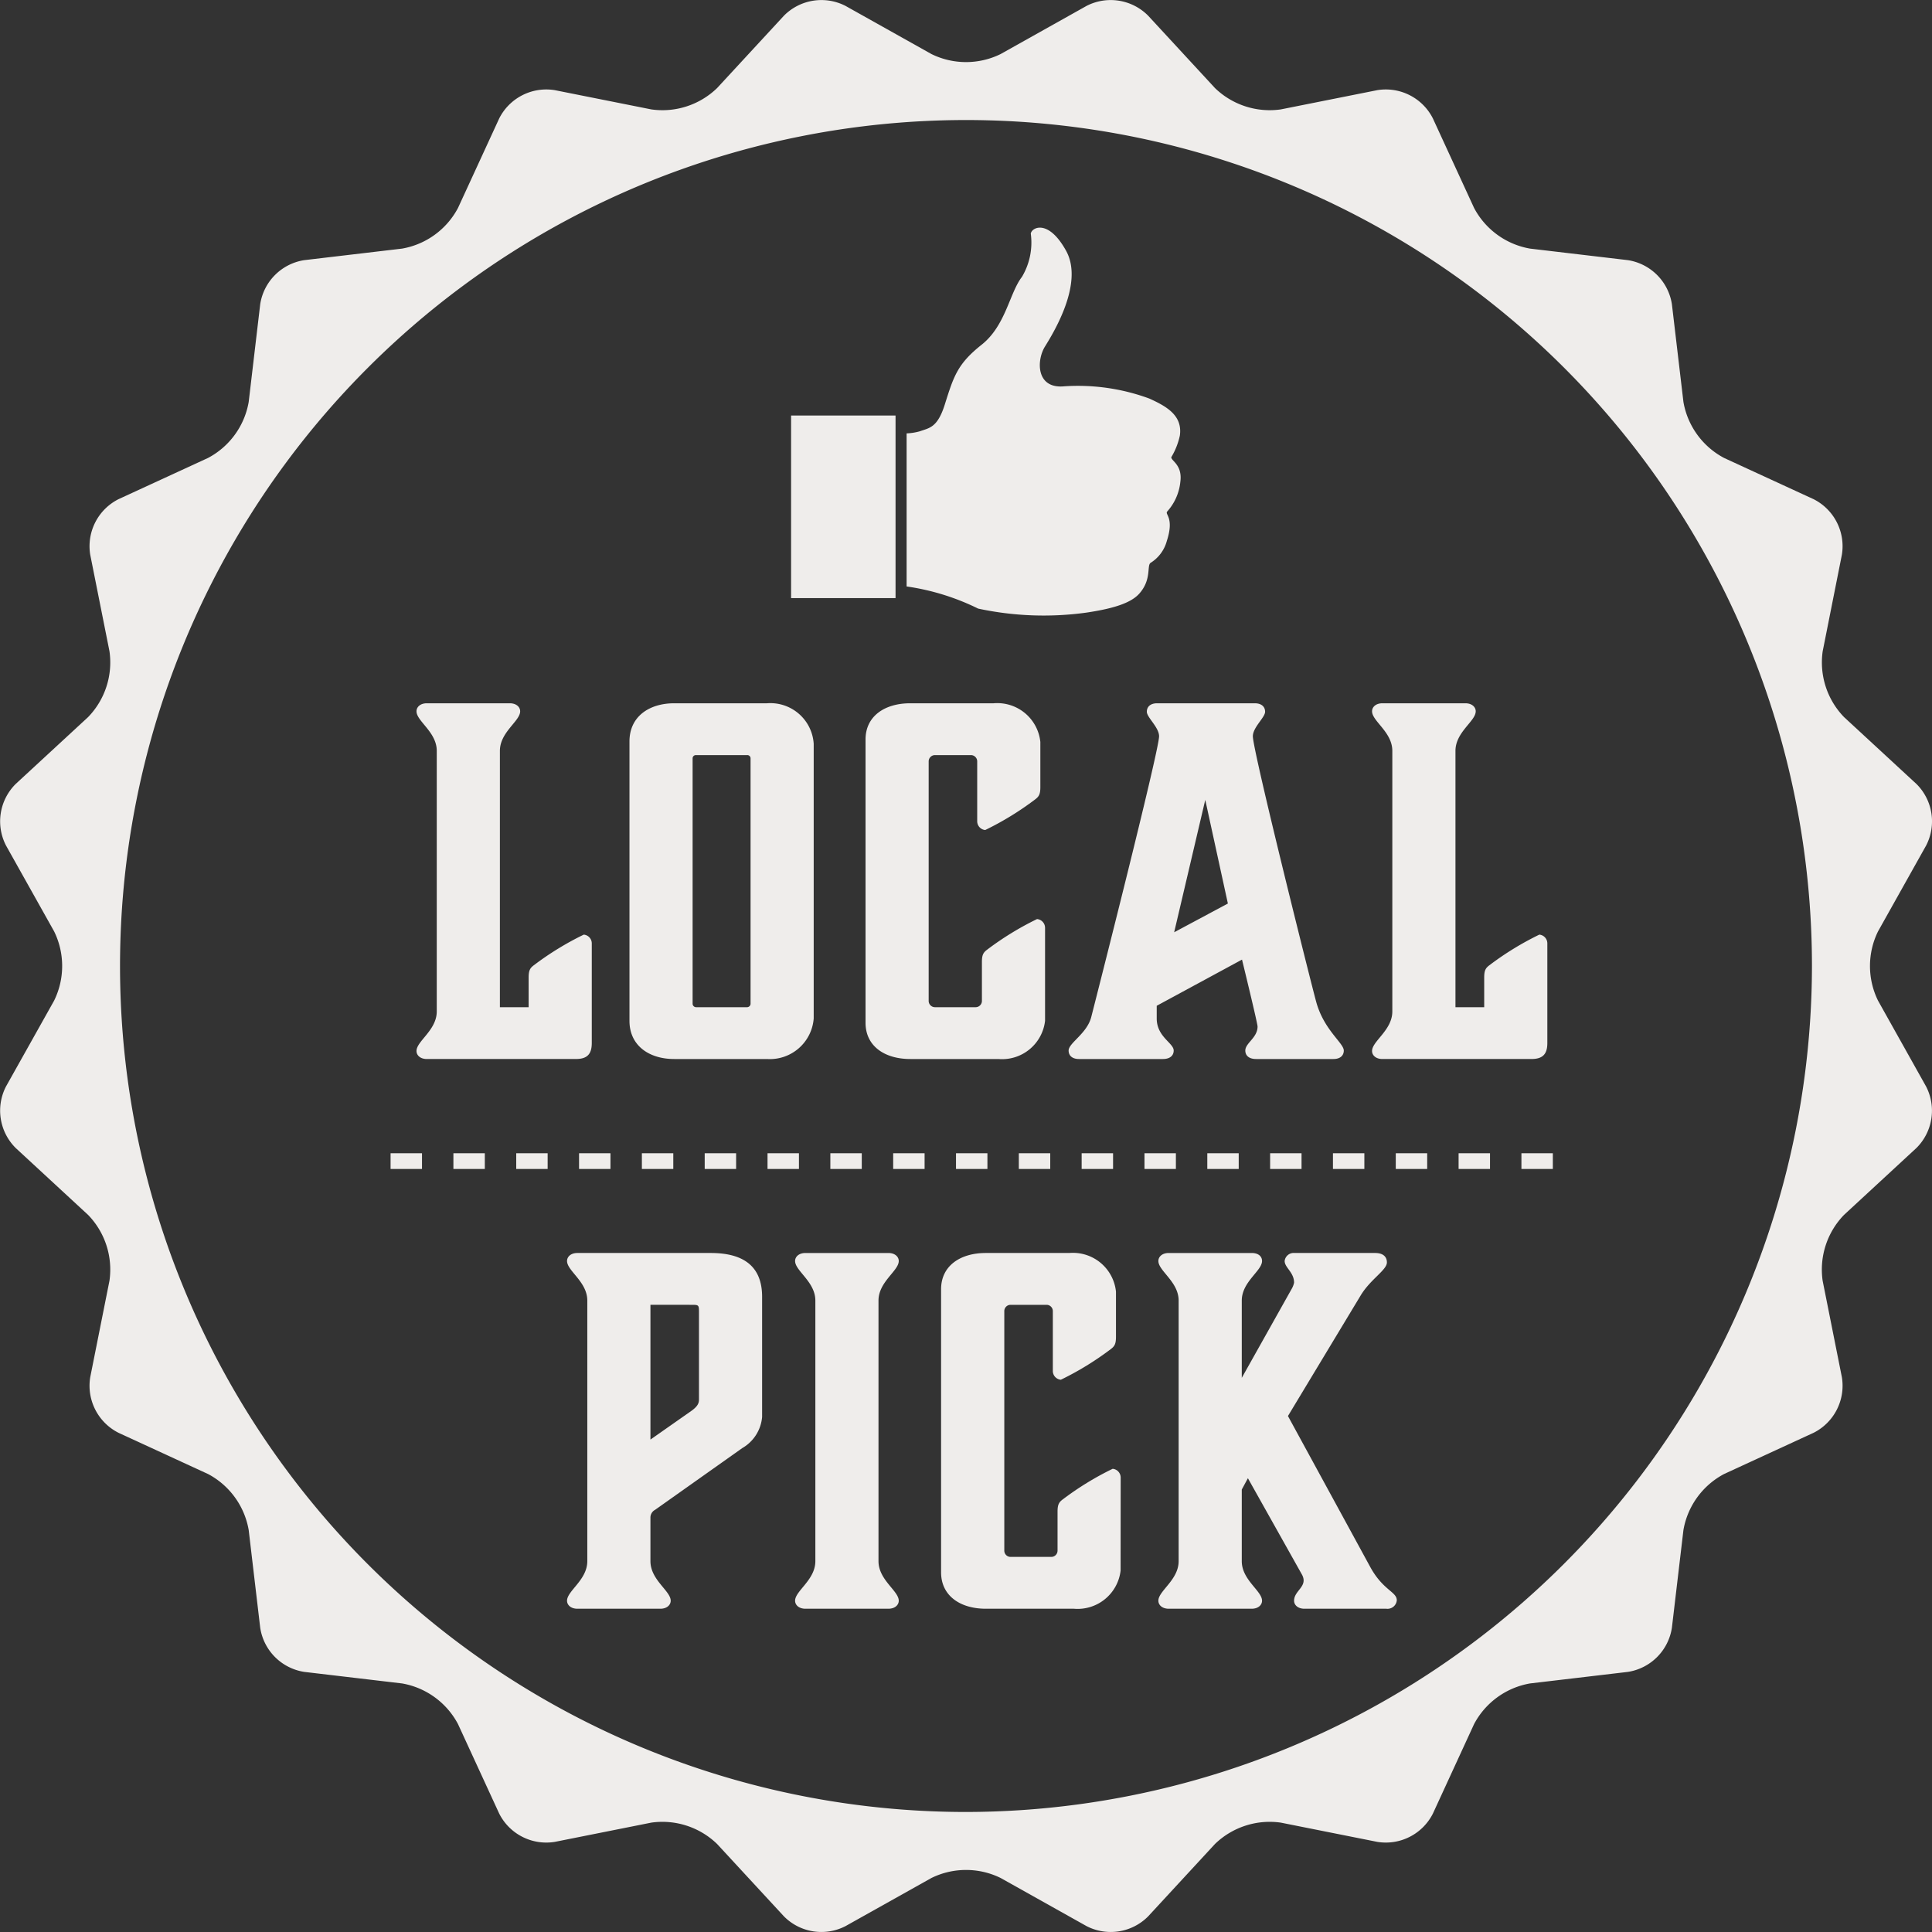 <svg aria-hidden="true" focusable="false" tabindex="-1" xmlns="http://www.w3.org/2000/svg" width="123.009" height="123.009" viewBox="0 0 123.009 123.009">
  <rect x="0" y="0" width="123.009" height="123.009" fill="#333333" stroke="none"/>
  <g transform="translate(-899.632 -3439.573)">
    <g transform="translate(346.904 3099.573)">
      <path d="M672.3,403.709a5,5,0,0,1,0-4.407l3.065-5.472a3.351,3.351,0,0,0-.619-3.916l-4.608-4.256a5,5,0,0,1-1.361-4.191L670,375.315a3.354,3.354,0,0,0-1.8-3.532l-5.7-2.625a5,5,0,0,1-2.589-3.564l-.735-6.23a3.358,3.358,0,0,0-2.8-2.8l-6.23-.735a5,5,0,0,1-3.565-2.59l-2.623-5.7a3.359,3.359,0,0,0-3.533-1.8l-6.152,1.227a5.007,5.007,0,0,1-4.191-1.362l-4.255-4.608a3.358,3.358,0,0,0-3.918-.621l-5.471,3.066a4.994,4.994,0,0,1-4.406,0l-5.471-3.066a3.357,3.357,0,0,0-3.917.621l-4.256,4.608a5,5,0,0,1-4.19,1.362l-6.152-1.227a3.358,3.358,0,0,0-3.533,1.8l-2.624,5.7a5,5,0,0,1-3.564,2.59l-6.229.735a3.358,3.358,0,0,0-2.8,2.8l-.734,6.23a5,5,0,0,1-2.59,3.564l-5.7,2.625a3.354,3.354,0,0,0-1.8,3.532l1.226,6.151a5,5,0,0,1-1.361,4.191l-4.608,4.256a3.354,3.354,0,0,0-.621,3.916l3.066,5.472a5,5,0,0,1,0,4.407l-3.066,5.47a3.354,3.354,0,0,0,.621,3.916l4.608,4.258a5,5,0,0,1,1.361,4.189l-1.226,6.15a3.356,3.356,0,0,0,1.8,3.533l5.7,2.625a5,5,0,0,1,2.59,3.565l.734,6.228a3.356,3.356,0,0,0,2.8,2.806l6.229.735a5,5,0,0,1,3.564,2.589l2.624,5.7a3.358,3.358,0,0,0,3.533,1.8l6.152-1.227a5.008,5.008,0,0,1,4.19,1.363l4.256,4.608a3.353,3.353,0,0,0,3.917.619l5.471-3.065a5,5,0,0,1,4.406,0l5.471,3.065a3.354,3.354,0,0,0,3.918-.619l4.255-4.608a5.01,5.01,0,0,1,4.191-1.363l6.152,1.227a3.359,3.359,0,0,0,3.533-1.8l2.623-5.7a5,5,0,0,1,3.565-2.589l6.23-.735a3.356,3.356,0,0,0,2.8-2.806l.735-6.228a5,5,0,0,1,2.589-3.565l5.7-2.625a3.356,3.356,0,0,0,1.8-3.533l-1.226-6.15a5,5,0,0,1,1.361-4.189l4.608-4.258a3.351,3.351,0,0,0,.619-3.916Zm-58.065,51.658A53.862,53.862,0,1,1,668.094,401.5,53.923,53.923,0,0,1,614.232,455.367Z" fill="#efedeb"/>
    </g>
    <g>
      <path d="M-30.54-3.3V-19.62c0-1.2,1.29-1.89,1.29-2.52,0-.27-.24-.51-.66-.51h-5.28c-.42,0-.66.24-.66.51,0,.63,1.29,1.32,1.29,2.52V-3.03c0,1.2-1.29,1.89-1.29,2.52,0,.27.24.51.66.51h9.48c.72,0,1.02-.3,1.02-1.02V-7.35a.561.561,0,0,0-.51-.57,18.978,18.978,0,0,0-3.18,1.95c-.24.18-.33.33-.33.78V-3.3ZM-19.44,0h5.91a2.8,2.8,0,0,0,2.97-2.58V-20.07a2.763,2.763,0,0,0-2.97-2.58h-5.91c-1.59,0-2.85.84-2.85,2.43V-2.43C-22.29-.87-21.06,0-19.44,0Zm1.17-3.51V-19.14a.205.205,0,0,1,.21-.21h3.27a.205.205,0,0,1,.21.21V-3.51a.225.225,0,0,1-.21.21h-3.27A.225.225,0,0,1-18.27-3.51ZM4.17-8.34a.561.561,0,0,0-.51-.57A18.978,18.978,0,0,0,.48-6.96c-.24.18-.33.33-.33.78v2.49a.4.4,0,0,1-.39.39H-2.85a.4.4,0,0,1-.39-.39V-18.96a.4.4,0,0,1,.39-.39H-.54a.4.4,0,0,1,.39.39v3.81a.561.561,0,0,0,.51.57,18.978,18.978,0,0,0,3.18-1.95c.24-.18.33-.33.33-.78v-2.88A2.755,2.755,0,0,0,.9-22.65H-4.41c-1.62,0-2.85.81-2.85,2.31V-2.31C-7.26-.81-6.03,0-4.41,0H1.2A2.756,2.756,0,0,0,4.17-2.43Zm8.22.27,1.98-8.43,1.44,6.6Zm9.03,4.38c-.33-1.2-4.02-15.93-4.02-16.86,0-.57.78-1.2.78-1.56,0-.33-.24-.54-.66-.54H11.31c-.42,0-.66.21-.66.54,0,.36.78.99.78,1.56,0,.93-4.08,16.95-4.32,17.88C6.84-1.62,5.67-1.02,5.67-.54c0,.33.24.54.66.54h5.34c.48,0,.69-.24.69-.54,0-.48-1.08-.87-1.08-2.04v-.81l5.43-2.94s.99,4.05.99,4.26c0,.72-.78,1.05-.78,1.53,0,.3.21.54.69.54h4.92c.42,0,.66-.21.66-.54C23.19-1.02,21.9-1.86,21.42-3.69Zm8.88.39V-19.62c0-1.2,1.29-1.89,1.29-2.52,0-.27-.24-.51-.66-.51H25.65c-.42,0-.66.24-.66.51,0,.63,1.29,1.32,1.29,2.52V-3.03c0,1.2-1.29,1.89-1.29,2.52,0,.27.24.51.66.51h9.48c.72,0,1.02-.3,1.02-1.02V-7.35a.561.561,0,0,0-.51-.57,18.978,18.978,0,0,0-3.18,1.95c-.24.18-.33.33-.33.78V-3.3Z" transform="translate(962 3507)" fill="#efedeb"/>
      <path d="M-18.285-19.35c.39,0,.42.03.42.42v5.61c0,.21-.06.42-.48.72l-2.61,1.83v-8.58ZM-20.325,0c.42,0,.66-.24.66-.51,0-.63-1.29-1.32-1.29-2.52V-5.79a.557.557,0,0,1,.3-.51l5.55-3.93a2.536,2.536,0,0,0,1.26-1.98v-7.65c0-1.83-1.05-2.79-3.27-2.79h-8.49c-.42,0-.66.24-.66.51,0,.63,1.29,1.32,1.29,2.52V-3.03c0,1.2-1.29,1.89-1.29,2.52,0,.27.24.51.66.51Zm13.89-19.62c0-1.2,1.29-1.89,1.29-2.52,0-.27-.24-.51-.66-.51h-5.28c-.42,0-.66.24-.66.51,0,.63,1.29,1.32,1.29,2.52V-3.03c0,1.2-1.29,1.89-1.29,2.52,0,.27.24.51.66.51h5.28c.42,0,.66-.24.66-.51,0-.63-1.29-1.32-1.29-2.52ZM8.985-8.34a.561.561,0,0,0-.51-.57,18.978,18.978,0,0,0-3.18,1.95c-.24.18-.33.33-.33.78v2.49a.4.4,0,0,1-.39.39H1.965a.4.4,0,0,1-.39-.39V-18.96a.4.4,0,0,1,.39-.39h2.31a.4.4,0,0,1,.39.39v3.81a.561.561,0,0,0,.51.57,18.978,18.978,0,0,0,3.18-1.95c.24-.18.33-.33.33-.78v-2.88a2.755,2.755,0,0,0-2.97-2.46H.4c-1.62,0-2.85.81-2.85,2.31V-2.31C-2.445-.81-1.215,0,.4,0h5.61a2.756,2.756,0,0,0,2.97-2.43Zm17.58,7.8c0-.54-.87-.63-1.68-2.1l-5.25-9.63,4.65-7.71c.63-1.02,1.65-1.59,1.65-2.07,0-.36-.24-.6-.75-.6h-5.13a.578.578,0,0,0-.63.51c0,.42.6.72.6,1.38a1.305,1.305,0,0,1-.15.39l-3.18,5.67v-4.92c0-1.2,1.29-1.89,1.29-2.52,0-.3-.24-.51-.66-.51h-5.28c-.42,0-.66.24-.66.51,0,.63,1.29,1.32,1.29,2.52V-3.03c0,1.2-1.29,1.89-1.29,2.52,0,.27.24.51.66.51h5.28c.42,0,.66-.24.66-.51,0-.63-1.29-1.32-1.29-2.52V-7.59l.39-.72,3.45,6.15c.39.75-.51.99-.51,1.65,0,.27.24.51.66.51H25.9A.593.593,0,0,0,26.565-.54Z" transform="translate(962 3542)" fill="#efedeb"/>
      <line x2="75" transform="translate(924.5 3513.5)" fill="none" stroke="#efedeb" stroke-width="1" stroke-dasharray="2"/>
      <g transform="translate(562 3070.946)">
        <path d="M406.453,394.375c.567-1.8.807-2.582,2.343-3.8s1.774-3.3,2.565-4.317a4.262,4.262,0,0,0,.565-2.751c.04-.389,1.108-.976,2.249,1.09s-.808,5.222-1.35,6.1-.565,2.683,1.205,2.528a13.157,13.157,0,0,1,5.436.775c1.107.5,2.13,1.079,1.951,2.357a4.509,4.509,0,0,1-.545,1.378c-.022.232.716.479.577,1.557a3.316,3.316,0,0,1-.836,1.9c-.171.194.462.375-.025,1.874a2.366,2.366,0,0,1-1.039,1.4c-.243.182.078,1.046-.7,1.939-.5.576-1.536.955-3.414,1.231a19.892,19.892,0,0,1-6.861-.26,15.14,15.14,0,0,0-4.555-1.41V396.22a3.643,3.643,0,0,0,.845-.134C405.472,395.869,405.986,395.859,406.453,394.375Z" transform="translate(-8.664)" fill="#efedeb"/>
        <rect width="6.651" height="11.625" transform="translate(388 395.083)" fill="#efedeb"/>
      </g>
    </g>
  </g>
</svg>
